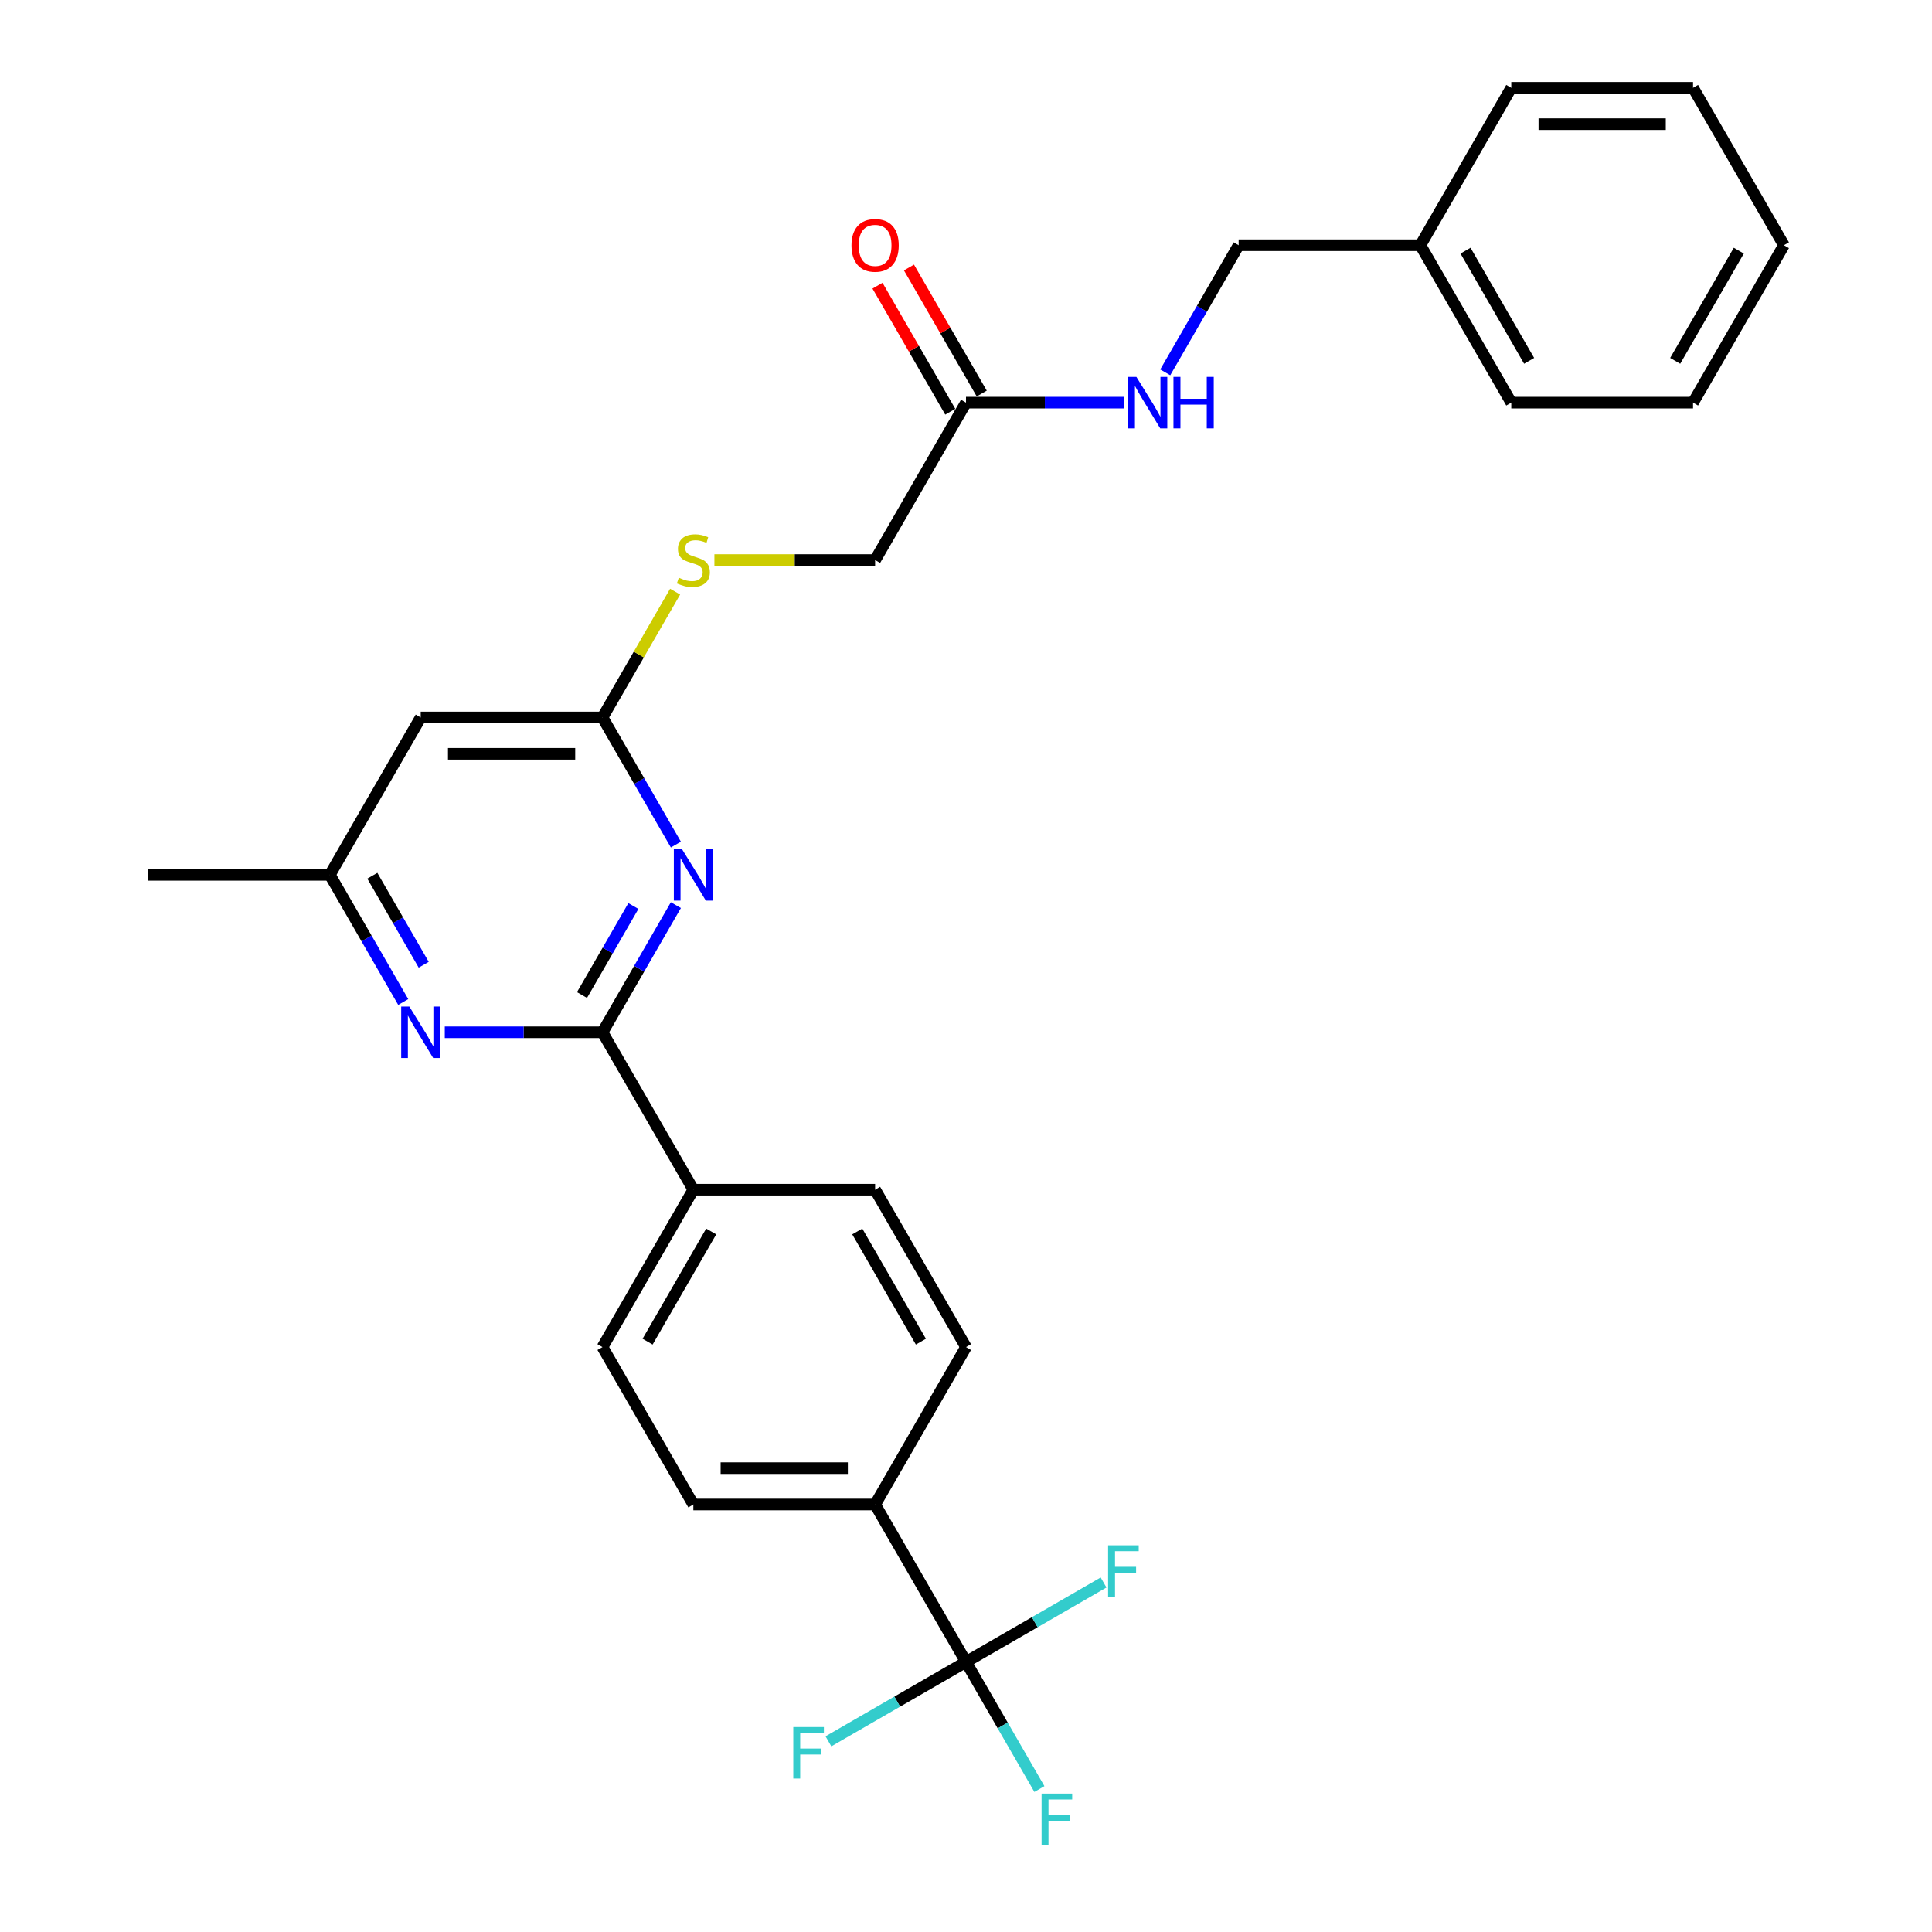 <?xml version='1.0' encoding='iso-8859-1'?>
<svg version='1.1' baseProfile='full'
              xmlns='http://www.w3.org/2000/svg'
                      xmlns:rdkit='http://www.rdkit.org/xml'
                      xmlns:xlink='http://www.w3.org/1999/xlink'
                  xml:space='preserve'
width='1000px' height='1000px' viewBox='0 0 1000 1000'>
<!-- END OF HEADER -->
<rect style='opacity:1.0;fill:#FFFFFF;stroke:none' width='1000' height='1000' x='0' y='0'> </rect>
<path class='bond-0' d='M 311.842,534.302 L 330.838,501.402' style='fill:none;fill-rule:evenodd;stroke:#000000;stroke-width:6px;stroke-linecap:butt;stroke-linejoin:miter;stroke-opacity:1' />
<path class='bond-0' d='M 330.838,501.402 L 349.833,468.501' style='fill:none;fill-rule:evenodd;stroke:#0000FF;stroke-width:6px;stroke-linecap:butt;stroke-linejoin:miter;stroke-opacity:1' />
<path class='bond-0' d='M 301.246,515.024 L 314.543,491.994' style='fill:none;fill-rule:evenodd;stroke:#000000;stroke-width:6px;stroke-linecap:butt;stroke-linejoin:miter;stroke-opacity:1' />
<path class='bond-0' d='M 314.543,491.994 L 327.839,468.963' style='fill:none;fill-rule:evenodd;stroke:#0000FF;stroke-width:6px;stroke-linecap:butt;stroke-linejoin:miter;stroke-opacity:1' />
<path class='bond-2' d='M 311.842,534.302 L 271.031,534.302' style='fill:none;fill-rule:evenodd;stroke:#000000;stroke-width:6px;stroke-linecap:butt;stroke-linejoin:miter;stroke-opacity:1' />
<path class='bond-2' d='M 271.031,534.302 L 230.22,534.302' style='fill:none;fill-rule:evenodd;stroke:#0000FF;stroke-width:6px;stroke-linecap:butt;stroke-linejoin:miter;stroke-opacity:1' />
<path class='bond-6' d='M 311.842,534.302 L 358.882,615.777' style='fill:none;fill-rule:evenodd;stroke:#000000;stroke-width:6px;stroke-linecap:butt;stroke-linejoin:miter;stroke-opacity:1' />
<path class='bond-3' d='M 349.833,437.154 L 330.838,404.254' style='fill:none;fill-rule:evenodd;stroke:#0000FF;stroke-width:6px;stroke-linecap:butt;stroke-linejoin:miter;stroke-opacity:1' />
<path class='bond-3' d='M 330.838,404.254 L 311.842,371.353' style='fill:none;fill-rule:evenodd;stroke:#000000;stroke-width:6px;stroke-linecap:butt;stroke-linejoin:miter;stroke-opacity:1' />
<path class='bond-1' d='M 500,860.201 L 452.961,778.726' style='fill:none;fill-rule:evenodd;stroke:#000000;stroke-width:6px;stroke-linecap:butt;stroke-linejoin:miter;stroke-opacity:1' />
<path class='bond-16' d='M 500,860.201 L 518.995,893.101' style='fill:none;fill-rule:evenodd;stroke:#000000;stroke-width:6px;stroke-linecap:butt;stroke-linejoin:miter;stroke-opacity:1' />
<path class='bond-16' d='M 518.995,893.101 L 537.99,926.002' style='fill:none;fill-rule:evenodd;stroke:#33CCCC;stroke-width:6px;stroke-linecap:butt;stroke-linejoin:miter;stroke-opacity:1' />
<path class='bond-17' d='M 500,860.201 L 464.399,880.755' style='fill:none;fill-rule:evenodd;stroke:#000000;stroke-width:6px;stroke-linecap:butt;stroke-linejoin:miter;stroke-opacity:1' />
<path class='bond-17' d='M 464.399,880.755 L 428.799,901.309' style='fill:none;fill-rule:evenodd;stroke:#33CCCC;stroke-width:6px;stroke-linecap:butt;stroke-linejoin:miter;stroke-opacity:1' />
<path class='bond-18' d='M 500,860.201 L 535.601,839.647' style='fill:none;fill-rule:evenodd;stroke:#000000;stroke-width:6px;stroke-linecap:butt;stroke-linejoin:miter;stroke-opacity:1' />
<path class='bond-18' d='M 535.601,839.647 L 571.201,819.093' style='fill:none;fill-rule:evenodd;stroke:#33CCCC;stroke-width:6px;stroke-linecap:butt;stroke-linejoin:miter;stroke-opacity:1' />
<path class='bond-8' d='M 208.715,518.629 L 189.719,485.728' style='fill:none;fill-rule:evenodd;stroke:#0000FF;stroke-width:6px;stroke-linecap:butt;stroke-linejoin:miter;stroke-opacity:1' />
<path class='bond-8' d='M 189.719,485.728 L 170.724,452.828' style='fill:none;fill-rule:evenodd;stroke:#000000;stroke-width:6px;stroke-linecap:butt;stroke-linejoin:miter;stroke-opacity:1' />
<path class='bond-8' d='M 219.311,499.351 L 206.014,476.32' style='fill:none;fill-rule:evenodd;stroke:#0000FF;stroke-width:6px;stroke-linecap:butt;stroke-linejoin:miter;stroke-opacity:1' />
<path class='bond-8' d='M 206.014,476.32 L 192.718,453.29' style='fill:none;fill-rule:evenodd;stroke:#000000;stroke-width:6px;stroke-linecap:butt;stroke-linejoin:miter;stroke-opacity:1' />
<path class='bond-9' d='M 311.842,371.353 L 330.642,338.791' style='fill:none;fill-rule:evenodd;stroke:#000000;stroke-width:6px;stroke-linecap:butt;stroke-linejoin:miter;stroke-opacity:1' />
<path class='bond-9' d='M 330.642,338.791 L 349.442,306.229' style='fill:none;fill-rule:evenodd;stroke:#CCCC00;stroke-width:6px;stroke-linecap:butt;stroke-linejoin:miter;stroke-opacity:1' />
<path class='bond-29' d='M 311.842,371.353 L 217.764,371.353' style='fill:none;fill-rule:evenodd;stroke:#000000;stroke-width:6px;stroke-linecap:butt;stroke-linejoin:miter;stroke-opacity:1' />
<path class='bond-29' d='M 297.731,390.169 L 231.875,390.169' style='fill:none;fill-rule:evenodd;stroke:#000000;stroke-width:6px;stroke-linecap:butt;stroke-linejoin:miter;stroke-opacity:1' />
<path class='bond-4' d='M 217.764,371.353 L 170.724,452.828' style='fill:none;fill-rule:evenodd;stroke:#000000;stroke-width:6px;stroke-linecap:butt;stroke-linejoin:miter;stroke-opacity:1' />
<path class='bond-5' d='M 452.961,778.726 L 358.882,778.726' style='fill:none;fill-rule:evenodd;stroke:#000000;stroke-width:6px;stroke-linecap:butt;stroke-linejoin:miter;stroke-opacity:1' />
<path class='bond-5' d='M 438.849,759.91 L 372.994,759.91' style='fill:none;fill-rule:evenodd;stroke:#000000;stroke-width:6px;stroke-linecap:butt;stroke-linejoin:miter;stroke-opacity:1' />
<path class='bond-28' d='M 452.961,778.726 L 500,697.251' style='fill:none;fill-rule:evenodd;stroke:#000000;stroke-width:6px;stroke-linecap:butt;stroke-linejoin:miter;stroke-opacity:1' />
<path class='bond-14' d='M 358.882,615.777 L 452.961,615.777' style='fill:none;fill-rule:evenodd;stroke:#000000;stroke-width:6px;stroke-linecap:butt;stroke-linejoin:miter;stroke-opacity:1' />
<path class='bond-15' d='M 358.882,615.777 L 311.842,697.251' style='fill:none;fill-rule:evenodd;stroke:#000000;stroke-width:6px;stroke-linecap:butt;stroke-linejoin:miter;stroke-opacity:1' />
<path class='bond-15' d='M 368.121,637.406 L 335.193,694.438' style='fill:none;fill-rule:evenodd;stroke:#000000;stroke-width:6px;stroke-linecap:butt;stroke-linejoin:miter;stroke-opacity:1' />
<path class='bond-7' d='M 500,208.404 L 452.961,289.878' style='fill:none;fill-rule:evenodd;stroke:#000000;stroke-width:6px;stroke-linecap:butt;stroke-linejoin:miter;stroke-opacity:1' />
<path class='bond-10' d='M 500,208.404 L 540.811,208.404' style='fill:none;fill-rule:evenodd;stroke:#000000;stroke-width:6px;stroke-linecap:butt;stroke-linejoin:miter;stroke-opacity:1' />
<path class='bond-10' d='M 540.811,208.404 L 581.623,208.404' style='fill:none;fill-rule:evenodd;stroke:#0000FF;stroke-width:6px;stroke-linecap:butt;stroke-linejoin:miter;stroke-opacity:1' />
<path class='bond-11' d='M 508.147,203.7 L 489.315,171.082' style='fill:none;fill-rule:evenodd;stroke:#000000;stroke-width:6px;stroke-linecap:butt;stroke-linejoin:miter;stroke-opacity:1' />
<path class='bond-11' d='M 489.315,171.082 L 470.483,138.463' style='fill:none;fill-rule:evenodd;stroke:#FF0000;stroke-width:6px;stroke-linecap:butt;stroke-linejoin:miter;stroke-opacity:1' />
<path class='bond-11' d='M 491.853,213.108 L 473.02,180.489' style='fill:none;fill-rule:evenodd;stroke:#000000;stroke-width:6px;stroke-linecap:butt;stroke-linejoin:miter;stroke-opacity:1' />
<path class='bond-11' d='M 473.02,180.489 L 454.188,147.871' style='fill:none;fill-rule:evenodd;stroke:#FF0000;stroke-width:6px;stroke-linecap:butt;stroke-linejoin:miter;stroke-opacity:1' />
<path class='bond-22' d='M 170.724,452.828 L 76.645,452.828' style='fill:none;fill-rule:evenodd;stroke:#000000;stroke-width:6px;stroke-linecap:butt;stroke-linejoin:miter;stroke-opacity:1' />
<path class='bond-19' d='M 369.776,289.878 L 411.368,289.878' style='fill:none;fill-rule:evenodd;stroke:#CCCC00;stroke-width:6px;stroke-linecap:butt;stroke-linejoin:miter;stroke-opacity:1' />
<path class='bond-19' d='M 411.368,289.878 L 452.961,289.878' style='fill:none;fill-rule:evenodd;stroke:#000000;stroke-width:6px;stroke-linecap:butt;stroke-linejoin:miter;stroke-opacity:1' />
<path class='bond-20' d='M 603.128,192.73 L 622.123,159.83' style='fill:none;fill-rule:evenodd;stroke:#0000FF;stroke-width:6px;stroke-linecap:butt;stroke-linejoin:miter;stroke-opacity:1' />
<path class='bond-20' d='M 622.123,159.83 L 641.118,126.929' style='fill:none;fill-rule:evenodd;stroke:#000000;stroke-width:6px;stroke-linecap:butt;stroke-linejoin:miter;stroke-opacity:1' />
<path class='bond-12' d='M 358.882,778.726 L 311.842,697.251' style='fill:none;fill-rule:evenodd;stroke:#000000;stroke-width:6px;stroke-linecap:butt;stroke-linejoin:miter;stroke-opacity:1' />
<path class='bond-13' d='M 500,697.251 L 452.961,615.777' style='fill:none;fill-rule:evenodd;stroke:#000000;stroke-width:6px;stroke-linecap:butt;stroke-linejoin:miter;stroke-opacity:1' />
<path class='bond-13' d='M 476.649,694.438 L 443.722,637.406' style='fill:none;fill-rule:evenodd;stroke:#000000;stroke-width:6px;stroke-linecap:butt;stroke-linejoin:miter;stroke-opacity:1' />
<path class='bond-21' d='M 641.118,126.929 L 735.197,126.929' style='fill:none;fill-rule:evenodd;stroke:#000000;stroke-width:6px;stroke-linecap:butt;stroke-linejoin:miter;stroke-opacity:1' />
<path class='bond-23' d='M 735.197,126.929 L 782.236,208.404' style='fill:none;fill-rule:evenodd;stroke:#000000;stroke-width:6px;stroke-linecap:butt;stroke-linejoin:miter;stroke-opacity:1' />
<path class='bond-23' d='M 758.548,129.742 L 791.475,186.775' style='fill:none;fill-rule:evenodd;stroke:#000000;stroke-width:6px;stroke-linecap:butt;stroke-linejoin:miter;stroke-opacity:1' />
<path class='bond-24' d='M 735.197,126.929 L 782.236,45.455' style='fill:none;fill-rule:evenodd;stroke:#000000;stroke-width:6px;stroke-linecap:butt;stroke-linejoin:miter;stroke-opacity:1' />
<path class='bond-26' d='M 782.236,208.404 L 876.315,208.404' style='fill:none;fill-rule:evenodd;stroke:#000000;stroke-width:6px;stroke-linecap:butt;stroke-linejoin:miter;stroke-opacity:1' />
<path class='bond-25' d='M 782.236,45.455 L 876.315,45.455' style='fill:none;fill-rule:evenodd;stroke:#000000;stroke-width:6px;stroke-linecap:butt;stroke-linejoin:miter;stroke-opacity:1' />
<path class='bond-25' d='M 796.348,64.27 L 862.203,64.27' style='fill:none;fill-rule:evenodd;stroke:#000000;stroke-width:6px;stroke-linecap:butt;stroke-linejoin:miter;stroke-opacity:1' />
<path class='bond-27' d='M 876.315,45.455 L 923.354,126.929' style='fill:none;fill-rule:evenodd;stroke:#000000;stroke-width:6px;stroke-linecap:butt;stroke-linejoin:miter;stroke-opacity:1' />
<path class='bond-30' d='M 876.315,208.404 L 923.354,126.929' style='fill:none;fill-rule:evenodd;stroke:#000000;stroke-width:6px;stroke-linecap:butt;stroke-linejoin:miter;stroke-opacity:1' />
<path class='bond-30' d='M 867.076,186.775 L 900.004,129.742' style='fill:none;fill-rule:evenodd;stroke:#000000;stroke-width:6px;stroke-linecap:butt;stroke-linejoin:miter;stroke-opacity:1' />
<path  class='atom-1' d='M 352.993 439.506
L 361.723 453.618
Q 362.589 455.01, 363.981 457.532
Q 365.373 460.053, 365.449 460.203
L 365.449 439.506
L 368.986 439.506
L 368.986 466.149
L 365.336 466.149
L 355.965 450.72
Q 354.874 448.914, 353.708 446.844
Q 352.579 444.774, 352.24 444.135
L 352.24 466.149
L 348.778 466.149
L 348.778 439.506
L 352.993 439.506
' fill='#0000FF'/>
<path  class='atom-3' d='M 211.874 520.981
L 220.605 535.092
Q 221.47 536.485, 222.863 539.006
Q 224.255 541.527, 224.33 541.678
L 224.33 520.981
L 227.868 520.981
L 227.868 547.624
L 224.217 547.624
L 214.847 532.195
Q 213.756 530.389, 212.589 528.319
Q 211.46 526.249, 211.122 525.609
L 211.122 547.624
L 207.66 547.624
L 207.66 520.981
L 211.874 520.981
' fill='#0000FF'/>
<path  class='atom-10' d='M 351.356 299.023
Q 351.657 299.136, 352.898 299.663
Q 354.14 300.189, 355.495 300.528
Q 356.887 300.829, 358.242 300.829
Q 360.763 300.829, 362.231 299.625
Q 363.699 298.383, 363.699 296.238
Q 363.699 294.77, 362.946 293.867
Q 362.231 292.964, 361.102 292.475
Q 359.973 291.986, 358.092 291.421
Q 355.721 290.706, 354.291 290.029
Q 352.898 289.352, 351.882 287.922
Q 350.904 286.492, 350.904 284.083
Q 350.904 280.734, 353.162 278.664
Q 355.457 276.594, 359.973 276.594
Q 363.059 276.594, 366.559 278.062
L 365.693 280.96
Q 362.494 279.643, 360.086 279.643
Q 357.489 279.643, 356.059 280.734
Q 354.629 281.788, 354.667 283.632
Q 354.667 285.062, 355.382 285.927
Q 356.135 286.793, 357.188 287.282
Q 358.28 287.771, 360.086 288.335
Q 362.494 289.088, 363.924 289.841
Q 365.354 290.593, 366.371 292.136
Q 367.424 293.642, 367.424 296.238
Q 367.424 299.926, 364.941 301.92
Q 362.494 303.877, 358.393 303.877
Q 356.022 303.877, 354.216 303.35
Q 352.447 302.861, 350.339 301.996
L 351.356 299.023
' fill='#CCCC00'/>
<path  class='atom-11' d='M 588.189 195.082
L 596.92 209.194
Q 597.785 210.586, 599.178 213.108
Q 600.57 215.629, 600.645 215.78
L 600.645 195.082
L 604.183 195.082
L 604.183 221.725
L 600.533 221.725
L 591.162 206.296
Q 590.071 204.49, 588.904 202.42
Q 587.775 200.351, 587.437 199.711
L 587.437 221.725
L 583.975 221.725
L 583.975 195.082
L 588.189 195.082
' fill='#0000FF'/>
<path  class='atom-11' d='M 607.382 195.082
L 610.994 195.082
L 610.994 206.409
L 624.617 206.409
L 624.617 195.082
L 628.229 195.082
L 628.229 221.725
L 624.617 221.725
L 624.617 209.42
L 610.994 209.42
L 610.994 221.725
L 607.382 221.725
L 607.382 195.082
' fill='#0000FF'/>
<path  class='atom-12' d='M 440.73 127.004
Q 440.73 120.607, 443.891 117.032
Q 447.052 113.457, 452.961 113.457
Q 458.869 113.457, 462.03 117.032
Q 465.191 120.607, 465.191 127.004
Q 465.191 133.477, 461.992 137.165
Q 458.793 140.815, 452.961 140.815
Q 447.09 140.815, 443.891 137.165
Q 440.73 133.515, 440.73 127.004
M 452.961 137.805
Q 457.025 137.805, 459.207 135.095
Q 461.428 132.348, 461.428 127.004
Q 461.428 121.774, 459.207 119.139
Q 457.025 116.468, 452.961 116.468
Q 448.896 116.468, 446.676 119.102
Q 444.494 121.736, 444.494 127.004
Q 444.494 132.386, 446.676 135.095
Q 448.896 137.805, 452.961 137.805
' fill='#FF0000'/>
<path  class='atom-17' d='M 539.118 928.354
L 554.961 928.354
L 554.961 931.402
L 542.693 931.402
L 542.693 939.493
L 553.606 939.493
L 553.606 942.578
L 542.693 942.578
L 542.693 954.997
L 539.118 954.997
L 539.118 928.354
' fill='#33CCCC'/>
<path  class='atom-18' d='M 410.604 893.918
L 426.447 893.918
L 426.447 896.967
L 414.179 896.967
L 414.179 905.057
L 425.092 905.057
L 425.092 908.143
L 414.179 908.143
L 414.179 920.562
L 410.604 920.562
L 410.604 893.918
' fill='#33CCCC'/>
<path  class='atom-19' d='M 573.553 799.84
L 589.396 799.84
L 589.396 802.888
L 577.128 802.888
L 577.128 810.979
L 588.041 810.979
L 588.041 814.064
L 577.128 814.064
L 577.128 826.483
L 573.553 826.483
L 573.553 799.84
' fill='#33CCCC'/>
</svg>
